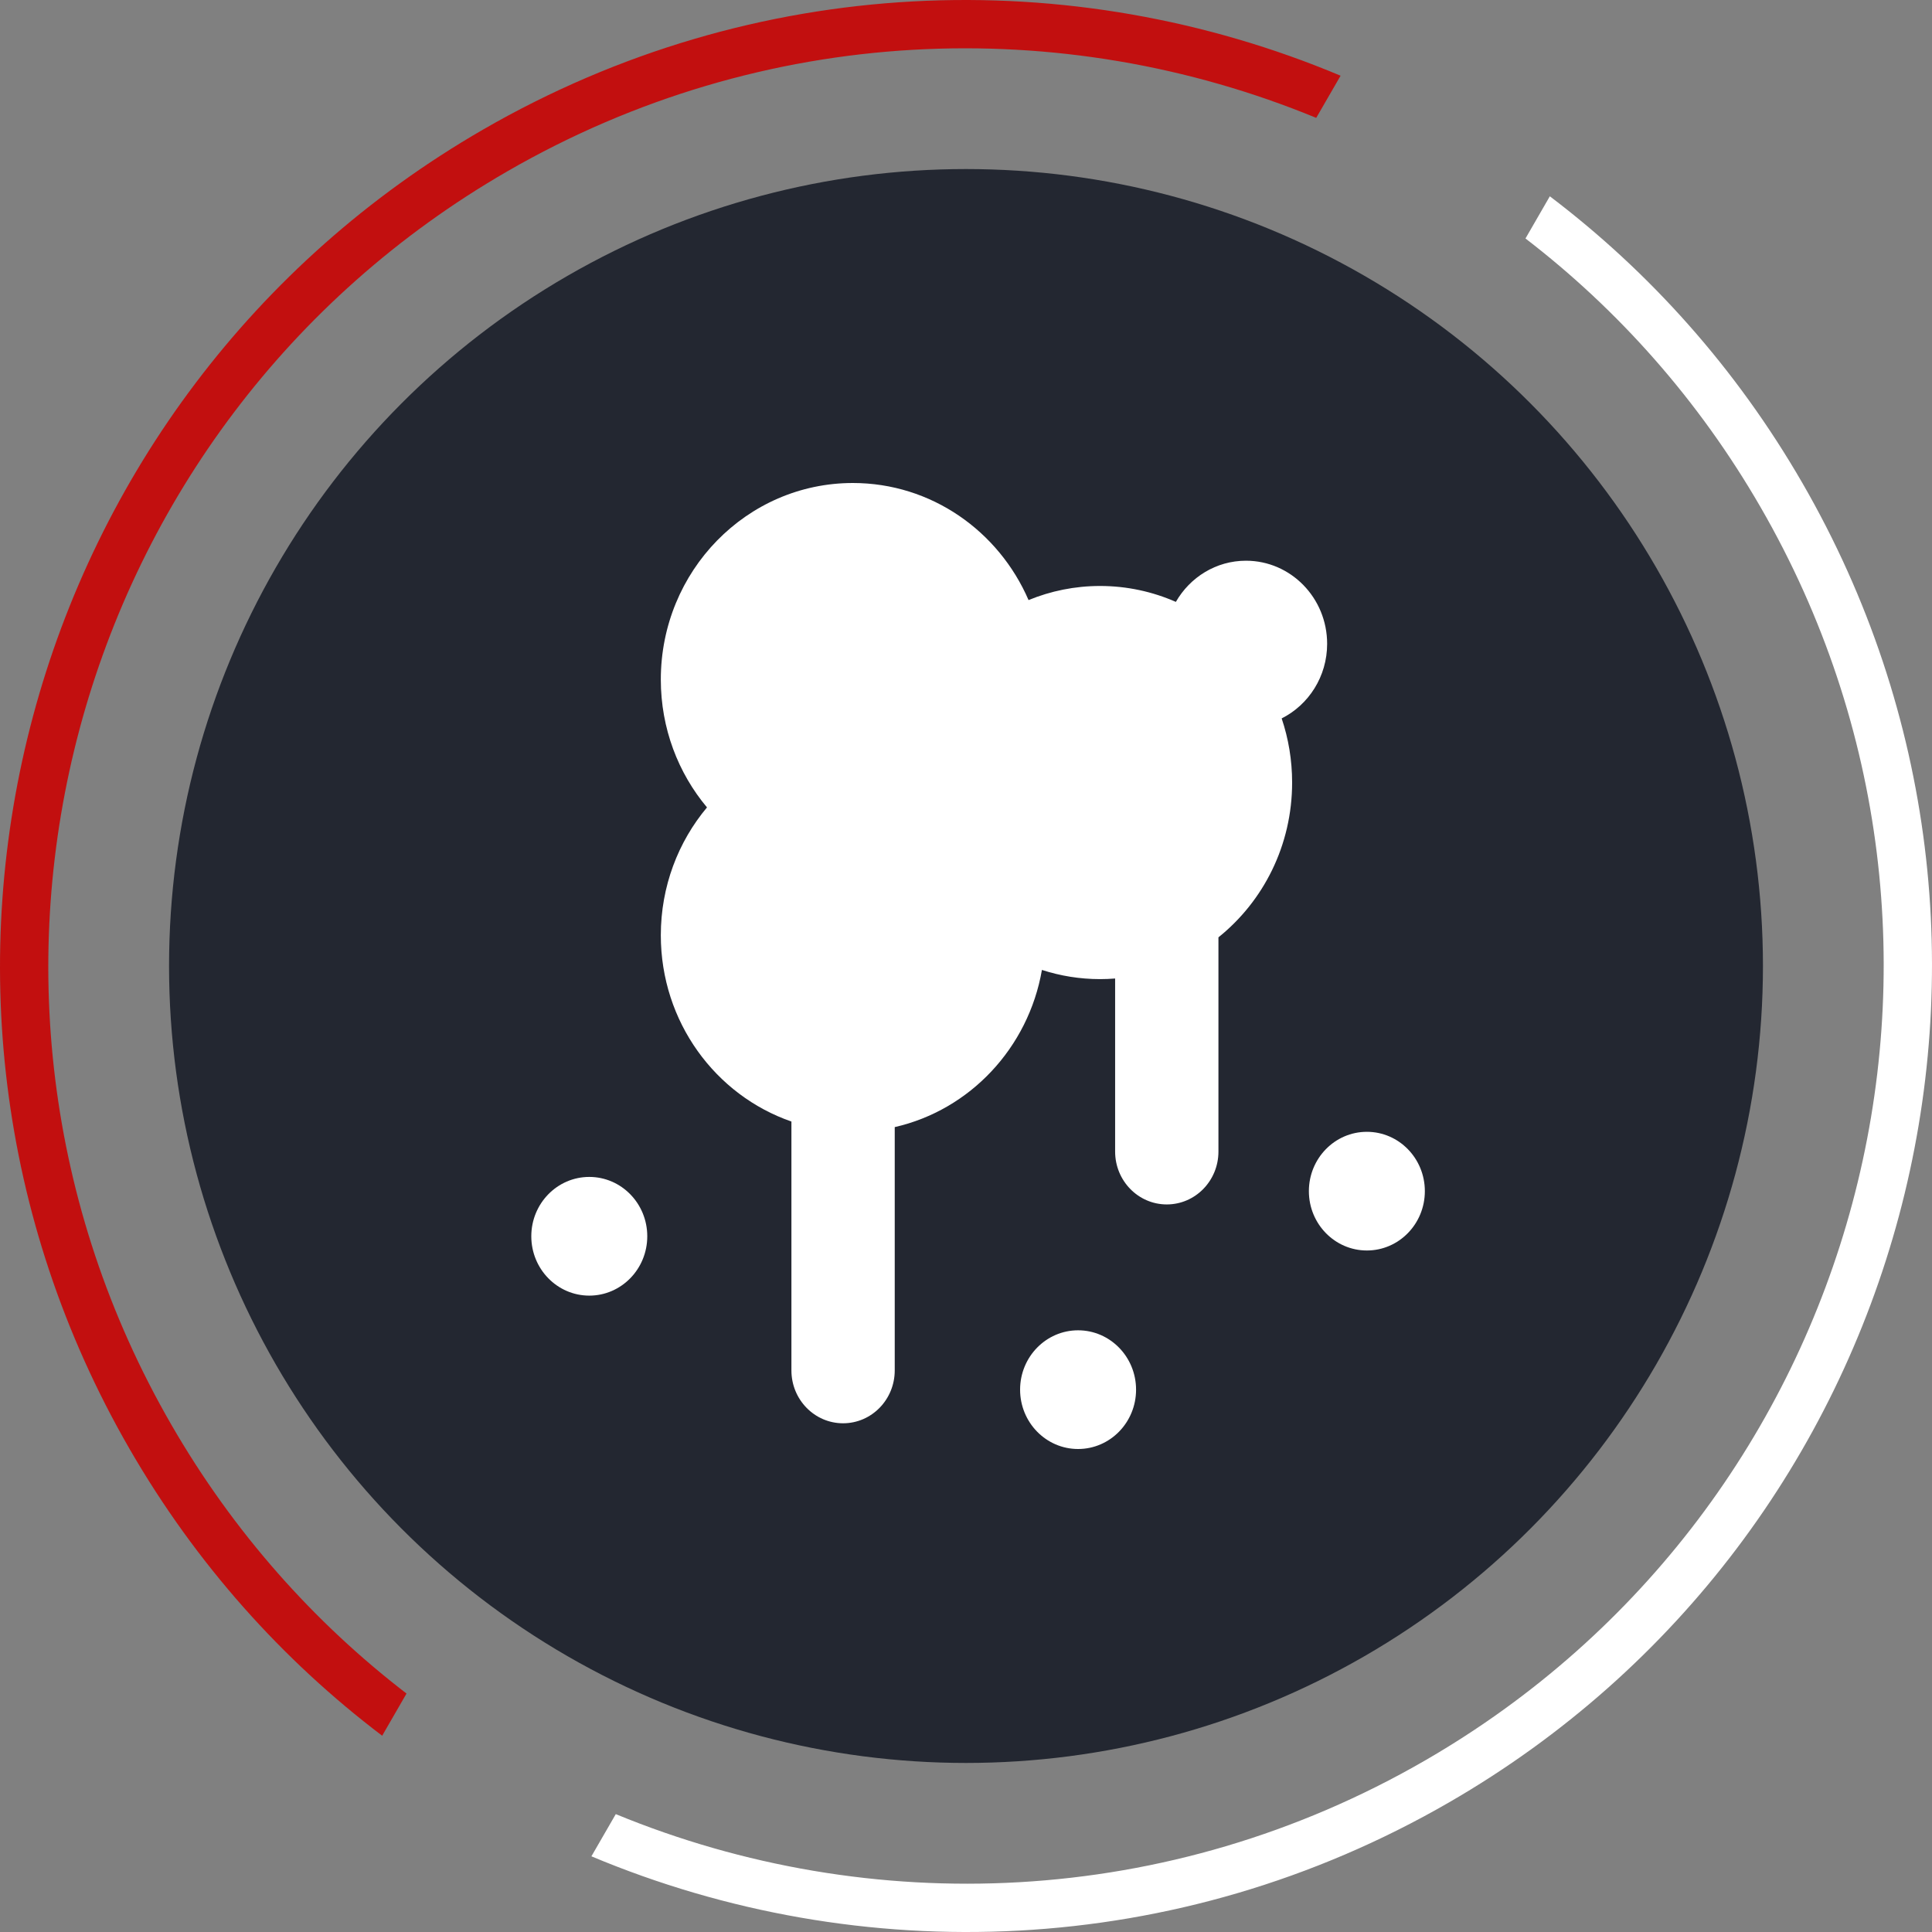 <svg width="80" height="80" viewBox="0 0 80 80" fill="none" xmlns="http://www.w3.org/2000/svg">
<rect x="0" y="0" width="80" height="80" fill="#808080" stroke="none"/>
<path d="M25.498 75.119C36.023 79.457 48.375 79.036 58.997 72.904C77.169 62.412 83.395 39.176 72.903 21.004C70.335 16.555 67.002 12.822 63.167 9.875L64.175 8.128C68.301 11.255 71.884 15.239 74.635 20.004C85.679 39.132 79.125 63.592 59.997 74.636C48.733 81.138 35.622 81.54 24.489 76.866L25.498 75.119Z" fill="white"/>
<path d="M55.511 3.135C44.378 -1.54 31.267 -1.138 20.003 5.365C0.875 16.409 -5.679 40.868 5.365 59.997C8.116 64.761 11.699 68.746 15.825 71.873L16.833 70.126C12.998 67.179 9.665 63.446 7.097 58.997C-3.395 40.825 2.831 17.588 21.003 7.097C31.625 0.964 43.977 0.544 54.502 4.881L55.511 3.135Z" fill="#C20F0F"/>
<circle cx="40" cy="40" r="33" fill="#232731"/>
<path d="M47.042 57.543C47.042 58.9 45.967 60 44.641 60C43.315 60 42.24 58.9 42.24 57.543C42.24 56.186 43.315 55.085 44.641 55.085C45.967 55.085 47.042 56.186 47.042 57.543Z" fill="white"/>
<path d="M26.802 51.191C26.802 52.548 25.727 53.649 24.401 53.649C23.075 53.649 22 52.548 22 51.191C22 49.834 23.075 48.734 24.401 48.734C25.727 48.734 26.802 49.834 26.802 51.191Z" fill="white"/>
<path d="M59 49.323C59 50.68 57.925 51.78 56.599 51.78C55.273 51.78 54.198 50.68 54.198 49.323C54.198 47.966 55.273 46.866 56.599 46.866C57.925 46.866 59 47.966 59 49.323Z" fill="white"/>
<path d="M54.954 26.659C54.954 24.759 53.449 23.218 51.592 23.218C50.355 23.218 49.274 23.904 48.69 24.923C47.727 24.5 46.666 24.264 45.551 24.264C44.505 24.264 43.505 24.472 42.59 24.848C41.355 21.992 38.563 20 35.315 20C30.923 20 27.363 23.644 27.363 28.139C27.363 30.16 28.083 32.01 29.275 33.433C28.083 34.856 27.363 36.705 27.363 38.727C27.363 42.311 29.626 45.354 32.771 46.44V56.746C32.771 57.955 33.728 58.935 34.91 58.935C36.091 58.935 37.049 57.955 37.049 56.746V46.671C40.159 45.963 42.583 43.393 43.144 40.163C43.904 40.409 44.712 40.543 45.551 40.543C45.761 40.543 45.969 40.534 46.175 40.518V47.684C46.175 48.893 47.132 49.873 48.314 49.873C49.495 49.873 50.453 48.893 50.453 47.684V38.813C52.311 37.323 53.504 35.006 53.504 32.404C53.504 31.474 53.352 30.581 53.071 29.748C54.186 29.188 54.954 28.015 54.954 26.659Z" fill="white"/>
</svg>

